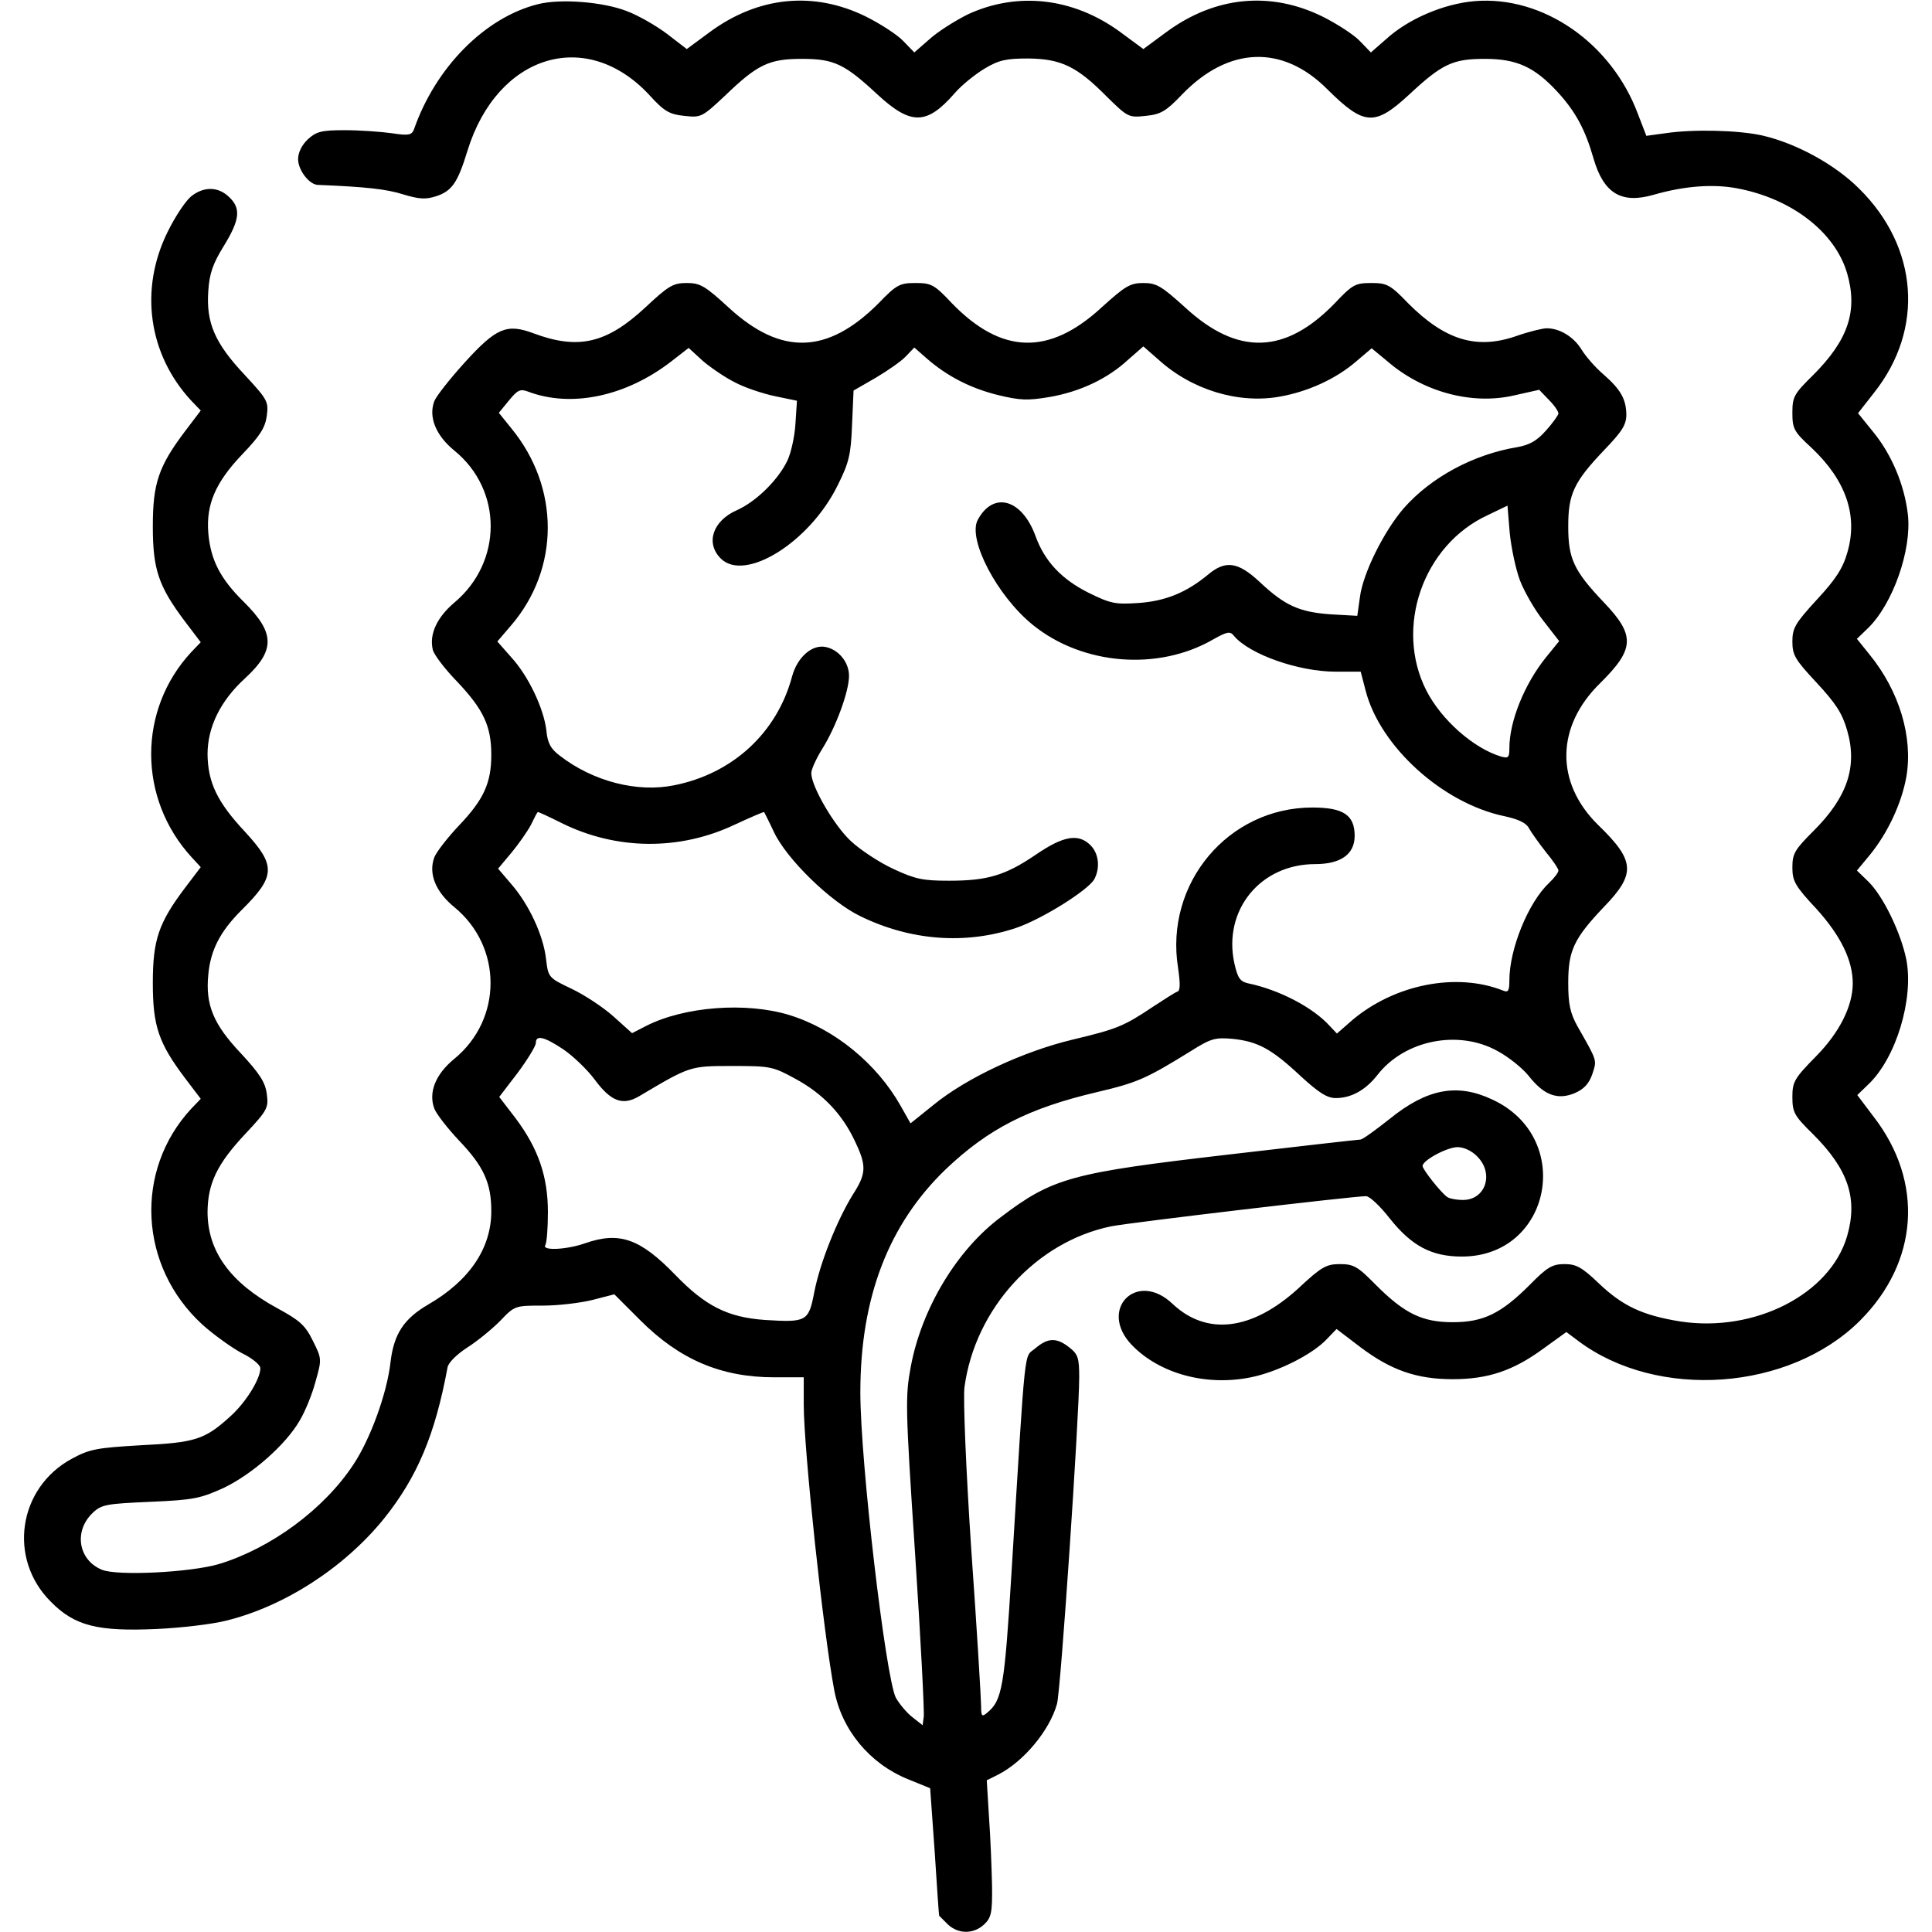 <?xml version="1.0" standalone="no"?>
<!DOCTYPE svg PUBLIC "-//W3C//DTD SVG 20010904//EN"
 "http://www.w3.org/TR/2001/REC-SVG-20010904/DTD/svg10.dtd">
<svg version="1.0" xmlns="http://www.w3.org/2000/svg"
 width="512pt" height="512pt" viewBox="0 0 512 512"
 preserveAspectRatio="xMidYMid meet">

<g transform="translate(0,512) scale(0.1,-0.1)"
fill="#000000" stroke="none">
<path d="M1426 5109 c-141 -35 -272 -168 -329 -332 -6 -15 -14 -17 -59 -10
-29 4 -85 8 -125 8 -62 0 -75 -4 -97 -24 -16 -15 -26 -35 -26 -53 0 -29 30
-68 53 -68 124 -5 181 -11 225 -25 43 -13 60 -14 88 -5 42 14 57 36 83 121 79
255 315 327 482 147 39 -43 53 -51 92 -55 45 -5 47 -4 109 54 86 83 117 97
203 97 85 0 113 -13 201 -95 88 -81 130 -81 204 4 18 21 54 50 79 65 38 23 58
27 116 27 87 -1 129 -21 208 -101 56 -55 58 -56 104 -51 39 4 53 12 95 56 123
128 267 134 386 14 97 -96 125 -98 216 -14 88 82 116 95 201 95 84 0 131 -21
192 -87 48 -52 74 -100 96 -177 27 -93 74 -121 160 -96 80 23 156 29 220 17
145 -27 260 -116 292 -225 29 -100 3 -177 -90 -270 -51 -50 -55 -58 -55 -100
0 -42 4 -50 51 -93 91 -86 123 -179 95 -276 -12 -43 -31 -72 -81 -126 -58 -63
-65 -76 -65 -111 0 -36 7 -48 64 -109 51 -55 68 -81 81 -126 28 -96 1 -177
-88 -266 -51 -51 -57 -61 -57 -98 0 -36 7 -49 65 -111 63 -70 95 -135 95 -196
0 -60 -35 -130 -97 -193 -58 -59 -63 -68 -63 -108 0 -41 5 -50 55 -99 93 -93
119 -170 90 -270 -45 -154 -245 -256 -442 -226 -99 16 -152 40 -216 101 -45
43 -60 51 -91 51 -32 0 -46 -8 -92 -55 -76 -76 -123 -99 -204 -99 -81 0 -128
23 -204 99 -48 49 -59 55 -95 55 -36 0 -49 -7 -111 -65 -122 -111 -242 -126
-333 -40 -95 90 -198 -16 -107 -110 74 -76 197 -109 315 -85 70 14 162 60 200
100 l27 28 63 -48 c81 -61 149 -85 245 -85 94 0 161 23 240 81 l61 44 32 -24
c210 -157 559 -132 746 54 156 156 170 368 36 541 l-43 57 29 28 c74 70 121
227 101 331 -15 73 -62 169 -101 207 l-30 29 34 41 c48 59 84 136 97 207 18
105 -18 227 -98 325 l-33 41 28 27 c67 64 118 209 107 303 -9 78 -43 158 -90
216 l-42 52 43 55 c133 168 117 385 -40 540 -64 64 -166 120 -257 141 -63 14
-182 17 -256 6 l-51 -7 -22 57 c-70 189 -252 315 -433 300 -82 -7 -176 -47
-235 -101 l-40 -35 -29 30 c-16 17 -61 46 -99 65 -138 68 -285 54 -414 -41
l-61 -45 -61 45 c-124 91 -272 108 -404 47 -34 -17 -80 -46 -102 -66 l-40 -35
-29 30 c-16 17 -61 46 -99 65 -138 68 -285 54 -414 -41 l-61 -45 -52 40 c-29
22 -78 50 -108 61 -62 24 -175 33 -234 18z"/>
<path d="M507 4600 c-15 -12 -43 -54 -63 -95 -75 -152 -51 -324 63 -447 l25
-26 -41 -54 c-71 -94 -86 -139 -86 -253 0 -114 15 -159 86 -253 l41 -54 -25
-26 c-142 -153 -142 -388 1 -544 l24 -26 -41 -54 c-71 -94 -86 -139 -86 -253
0 -114 15 -159 86 -253 l41 -54 -25 -26 c-152 -164 -139 -418 29 -572 31 -28
79 -62 105 -76 27 -13 49 -31 49 -40 0 -28 -38 -90 -79 -127 -68 -62 -93 -70
-237 -77 -118 -7 -136 -10 -184 -36 -142 -77 -170 -265 -55 -379 63 -64 124
-79 280 -72 66 3 149 13 184 22 155 38 314 141 419 271 88 110 135 222 168
400 2 13 25 35 51 52 27 17 66 49 88 71 39 41 40 41 113 41 41 0 100 7 132 15
l58 15 69 -69 c104 -104 214 -151 355 -151 l78 0 0 -72 c0 -119 52 -606 81
-758 20 -105 94 -194 195 -235 l59 -24 12 -168 c6 -92 11 -169 12 -170 1 -1
11 -11 23 -23 28 -26 68 -26 96 0 19 18 22 31 21 103 -1 45 -4 126 -8 181 l-6
98 30 15 c67 34 136 116 156 187 10 32 59 763 59 866 0 51 -3 61 -26 79 -34
27 -57 26 -90 -2 -31 -27 -25 32 -63 -588 -19 -311 -25 -345 -65 -378 -14 -12
-16 -9 -16 18 0 17 -11 203 -26 414 -14 210 -22 404 -18 431 28 208 190 385
388 426 49 10 642 80 676 80 10 0 38 -27 63 -59 58 -73 111 -101 191 -101 237
0 299 315 81 416 -93 44 -173 29 -272 -51 -38 -30 -72 -55 -78 -55 -5 0 -164
-18 -352 -40 -413 -48 -463 -61 -600 -165 -117 -87 -210 -242 -239 -395 -15
-80 -15 -105 11 -496 15 -227 25 -422 23 -434 l-3 -22 -28 22 c-15 12 -34 35
-43 51 -27 54 -94 624 -94 809 0 252 75 446 227 592 113 107 218 161 401 204
106 25 129 35 247 108 54 34 65 37 111 33 67 -7 103 -26 180 -98 49 -45 71
-59 94 -59 41 0 79 21 111 62 72 92 214 120 317 63 30 -16 67 -46 83 -66 40
-51 76 -65 122 -46 25 11 38 25 47 51 12 38 14 32 -40 127 -19 35 -24 58 -24
114 0 85 14 117 95 202 85 88 82 122 -16 217 -114 112 -112 261 6 376 91 90
93 126 10 213 -81 85 -95 117 -95 202 0 85 14 117 95 202 48 50 59 67 59 95
-1 41 -15 66 -62 107 -21 18 -46 47 -57 65 -21 34 -58 56 -92 56 -11 0 -48 -9
-82 -21 -105 -36 -188 -10 -285 87 -48 50 -57 54 -98 54 -42 0 -50 -4 -97 -54
-131 -135 -257 -139 -396 -11 -63 57 -76 65 -111 65 -35 0 -48 -8 -111 -65
-139 -128 -265 -124 -396 11 -47 50 -55 54 -97 54 -41 0 -50 -4 -98 -54 -135
-135 -258 -139 -397 -11 -63 58 -76 65 -111 65 -36 0 -48 -7 -109 -64 -103
-96 -178 -114 -298 -69 -70 26 -98 14 -180 -76 -40 -44 -77 -91 -82 -104 -16
-42 4 -91 53 -131 129 -105 128 -296 0 -403 -46 -39 -67 -84 -57 -125 3 -13
32 -51 65 -85 69 -73 90 -117 90 -193 0 -75 -20 -119 -86 -188 -30 -32 -59
-69 -65 -84 -16 -43 3 -91 53 -132 128 -105 128 -297 0 -402 -50 -41 -69 -89
-53 -132 6 -15 35 -52 65 -84 66 -69 86 -113 86 -188 0 -98 -58 -184 -167
-247 -65 -38 -91 -78 -100 -152 -9 -83 -54 -206 -99 -273 -78 -118 -218 -221
-356 -263 -75 -22 -269 -32 -310 -15 -63 26 -75 103 -24 151 23 22 37 24 152
29 116 5 133 9 195 37 75 36 164 114 201 178 14 23 33 69 42 103 17 60 17 61
-7 109 -20 41 -35 54 -94 86 -125 68 -185 151 -185 256 1 75 25 126 100 206
59 63 62 69 57 106 -4 31 -19 54 -69 108 -72 76 -94 128 -86 208 6 66 32 115
88 171 91 90 92 118 9 208 -74 79 -98 131 -99 205 0 72 34 142 100 202 80 74
79 120 -4 202 -63 62 -88 112 -94 183 -6 75 19 134 91 209 46 48 60 70 64 101
5 38 2 43 -59 109 -79 84 -102 138 -96 222 3 46 12 72 41 119 43 70 46 100 14
130 -29 28 -67 28 -100 2z m1440 -493 c26 -14 74 -30 107 -37 l58 -12 -4 -61
c-2 -34 -12 -79 -22 -99 -25 -51 -82 -107 -133 -130 -64 -28 -84 -87 -43 -128
64 -64 236 43 310 194 30 60 35 81 38 160 l4 91 59 34 c32 19 68 44 80 57 l22
23 33 -29 c54 -47 116 -79 189 -97 58 -14 78 -15 137 -5 80 14 153 48 208 99
l40 35 40 -35 c88 -80 212 -118 322 -98 74 13 149 47 203 94 l40 34 40 -33
c94 -82 224 -118 337 -92 l67 15 26 -27 c14 -14 25 -30 25 -36 -1 -5 -15 -25
-33 -45 -24 -27 -43 -38 -76 -44 -116 -19 -229 -80 -301 -162 -52 -60 -108
-172 -116 -235 l-7 -50 -71 4 c-83 6 -121 23 -188 86 -58 54 -91 58 -138 18
-56 -46 -111 -69 -183 -74 -61 -4 -73 -2 -132 27 -72 36 -117 84 -141 151 -36
98 -112 119 -153 42 -27 -51 51 -201 146 -278 132 -107 333 -123 479 -38 36
20 44 22 54 9 41 -49 171 -95 270 -95 l66 0 13 -50 c38 -148 204 -299 368
-333 37 -8 58 -18 65 -32 6 -11 26 -39 44 -62 19 -23 34 -45 34 -50 0 -5 -11
-20 -25 -33 -55 -52 -105 -175 -105 -258 0 -28 -3 -33 -17 -27 -124 49 -288
16 -400 -79 l-40 -35 -19 20 c-44 49 -134 96 -216 113 -22 5 -28 14 -37 54
-30 140 69 262 214 262 68 0 105 26 105 75 0 55 -30 75 -112 75 -223 0 -392
-201 -356 -425 6 -42 6 -61 -2 -63 -6 -2 -34 -20 -63 -39 -79 -53 -97 -60
-214 -88 -130 -31 -281 -101 -369 -173 l-61 -49 -26 46 c-63 112 -175 204
-295 241 -114 35 -278 23 -380 -29 l-37 -19 -50 45 c-27 24 -77 57 -111 73
-61 29 -61 30 -67 79 -7 62 -45 144 -92 198 l-35 41 36 43 c19 23 42 56 51 73
8 17 16 32 18 34 1 1 29 -12 63 -29 145 -72 313 -74 460 -4 41 19 76 34 77 33
1 -2 13 -25 26 -53 34 -72 150 -185 229 -223 133 -65 279 -76 413 -31 68 23
191 100 207 129 16 30 12 68 -10 90 -32 32 -72 25 -145 -25 -81 -55 -128 -69
-230 -69 -69 0 -89 4 -147 31 -37 17 -87 50 -112 73 -45 41 -106 146 -106 181
0 10 13 39 30 66 36 58 70 151 70 192 0 35 -26 68 -60 76 -37 9 -77 -26 -91
-78 -40 -149 -157 -257 -312 -288 -98 -20 -215 10 -303 78 -24 18 -33 33 -36
67 -7 59 -48 145 -93 194 l-37 42 36 42 c130 151 130 366 1 523 l-33 41 27 33
c23 28 30 31 51 23 114 -43 259 -13 380 81 l45 35 37 -34 c21 -18 59 -44 85
-57z m2081 -525 c11 -29 39 -78 62 -107 l42 -54 -35 -43 c-57 -71 -97 -169
-97 -241 0 -25 -3 -27 -22 -22 -73 22 -158 97 -198 175 -85 167 -9 386 163
465 l52 25 6 -73 c4 -39 16 -96 27 -125z m-2535 -1243 c25 -17 63 -53 83 -80
43 -58 74 -70 118 -44 135 80 134 80 246 80 101 0 108 -1 168 -34 72 -39 124
-93 158 -166 31 -65 30 -85 -6 -141 -42 -68 -87 -181 -102 -258 -15 -78 -20
-81 -131 -74 -98 7 -157 36 -238 120 -93 96 -148 115 -239 83 -49 -17 -114
-20 -105 -5 4 6 7 45 7 88 0 95 -26 169 -86 249 l-43 56 49 64 c26 35 48 71
48 79 0 22 22 17 73 -17z m2422 -284 c45 -45 22 -115 -38 -115 -18 0 -37 4
-42 8 -17 12 -65 73 -65 82 0 15 65 50 93 50 16 0 38 -10 52 -25z"/>
</g>
</svg>
